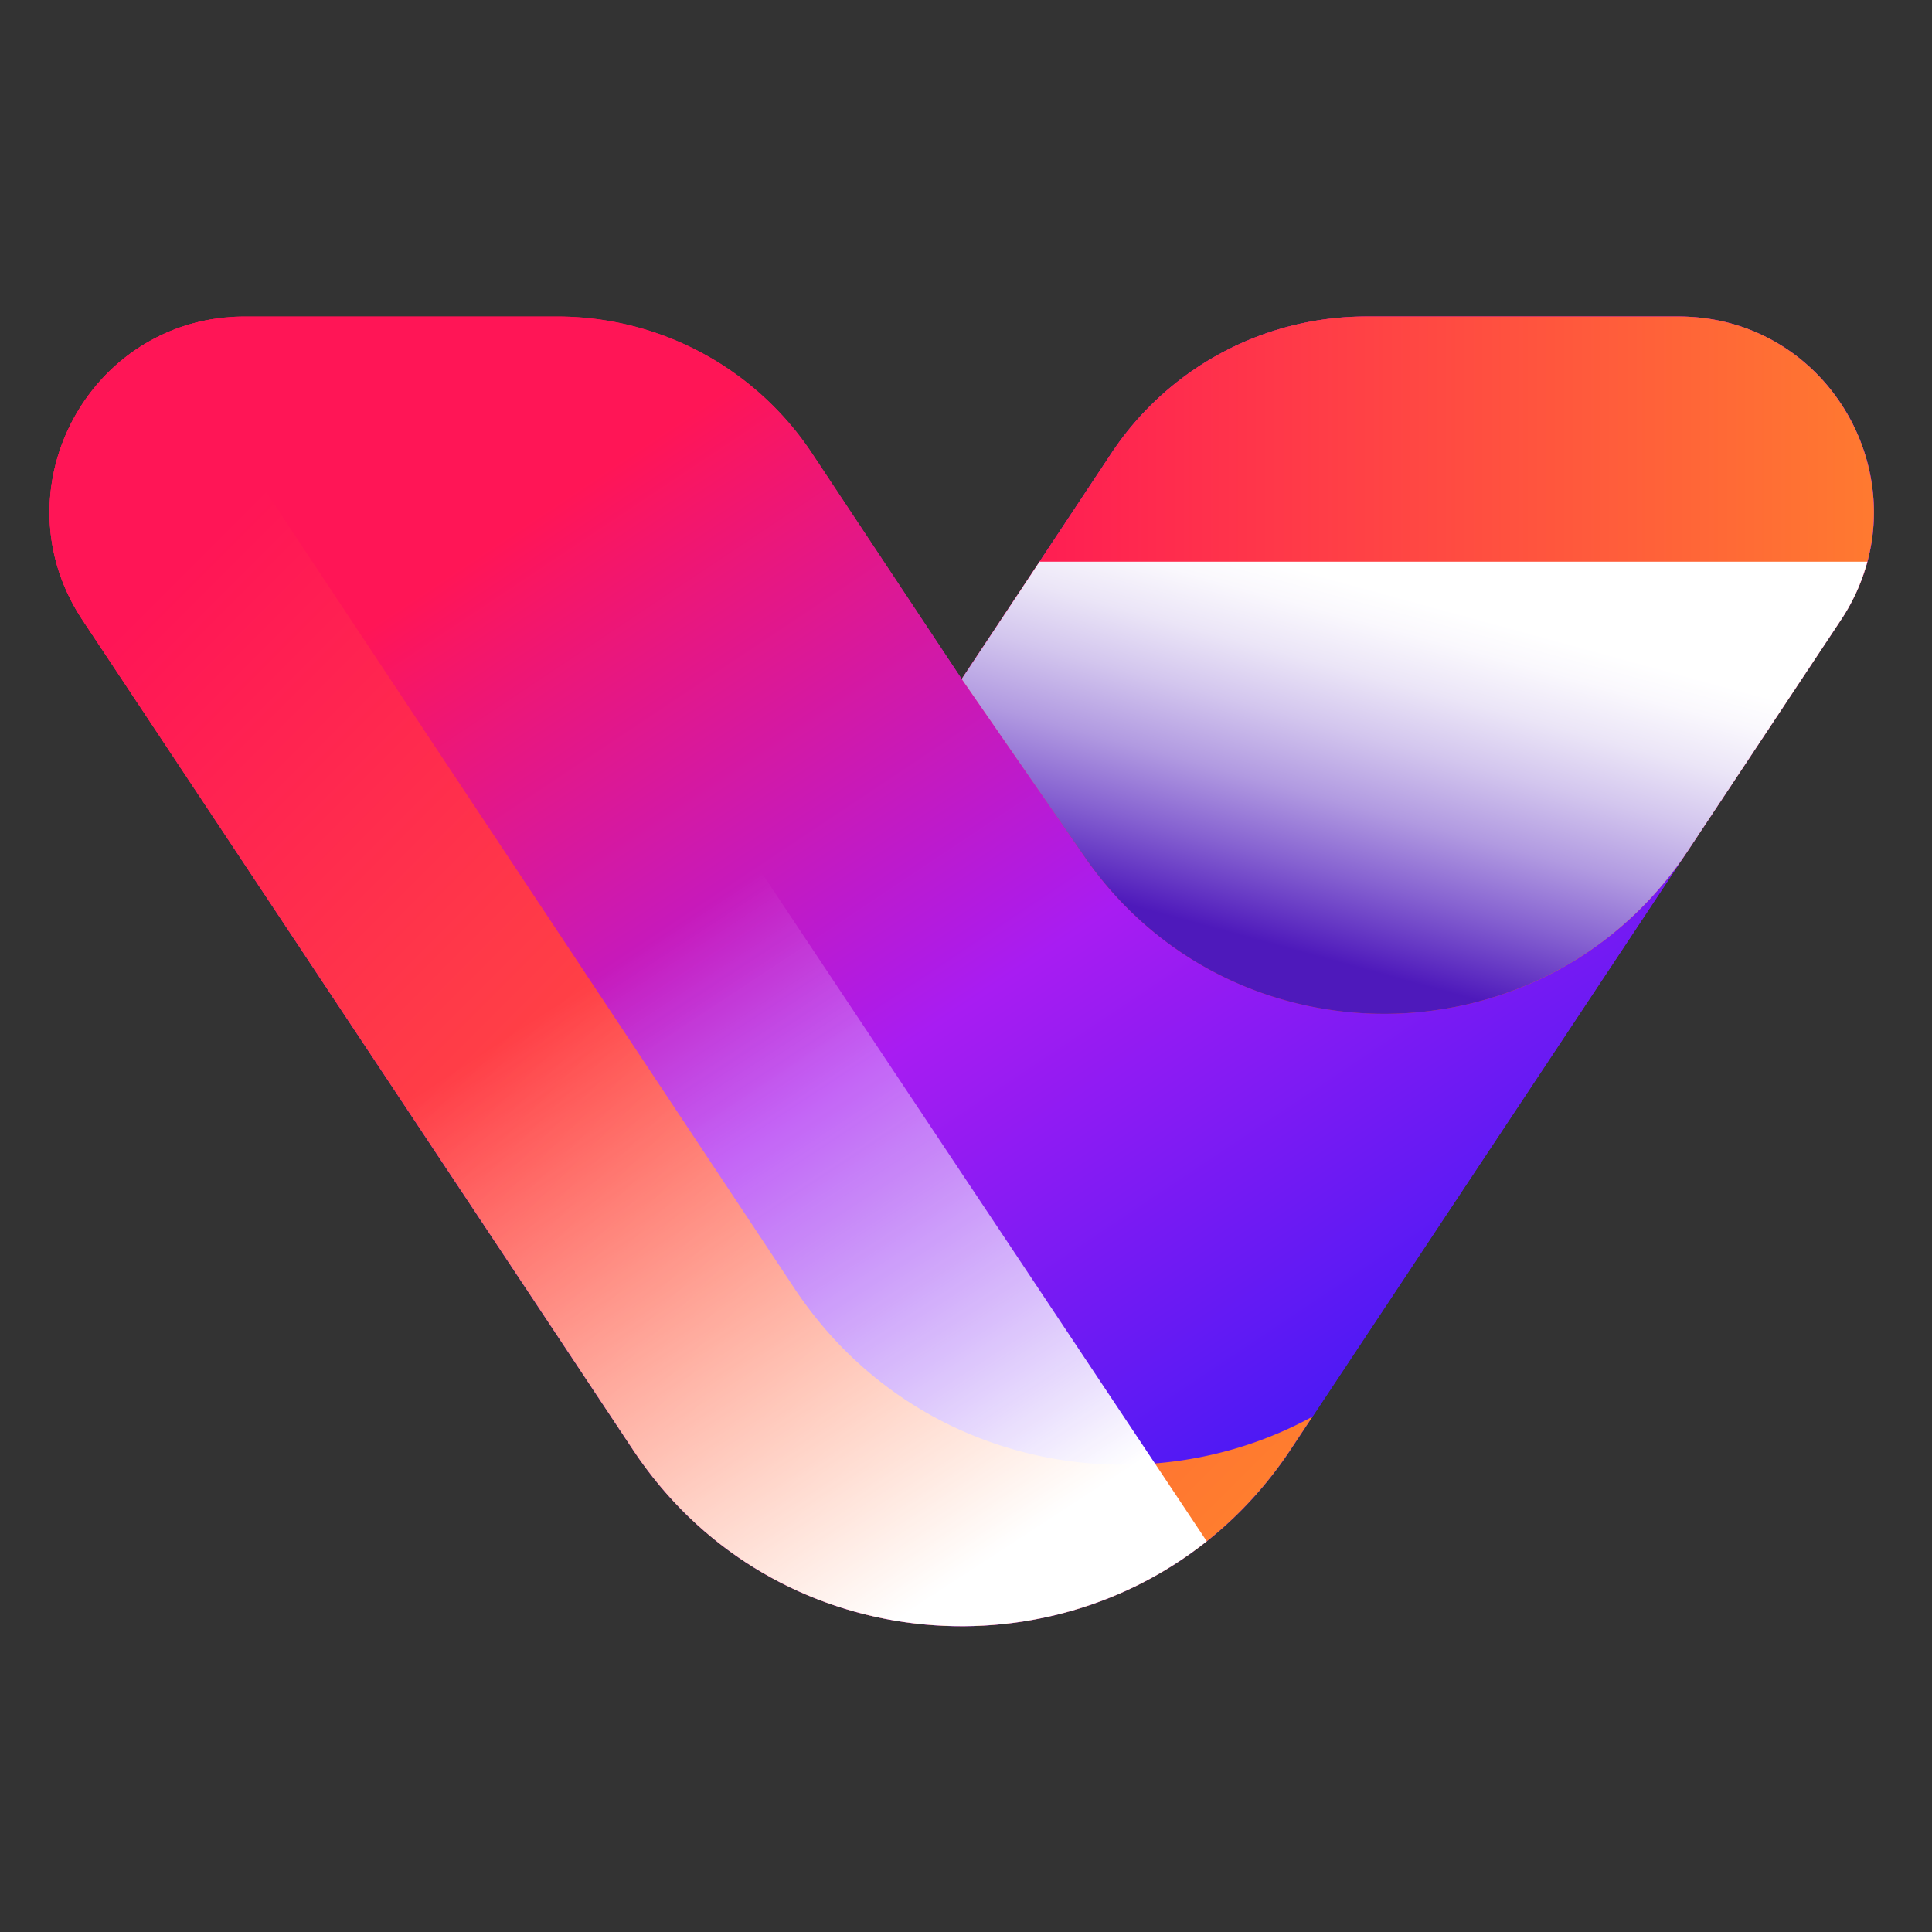 <svg xmlns="http://www.w3.org/2000/svg" xmlns:xlink="http://www.w3.org/1999/xlink" viewBox="0 0 1200 1200"><rect x="0" y="0" width="1200" height="1200" fill="#333333" stroke="none"/><defs><style>.cls-1{isolation:isolate;}.cls-2{fill:url(#linear-gradient);}.cls-3{fill:url(#linear-gradient-3);}.cls-4{fill:url(#linear-gradient-4);}.cls-5{mix-blend-mode:multiply;fill:url(#linear-gradient-5);}.cls-6{mix-blend-mode:overlay;fill:url(#linear-gradient-6);}</style><linearGradient id="linear-gradient" x1="920.74" y1="804.26" x2="516.6" y2="198.04" gradientUnits="userSpaceOnUse"><stop offset="0" stop-color="#4e19f4"/><stop offset="0.45" stop-color="#a81cf2"/><stop offset="1" stop-color="#ff1556"/></linearGradient><linearGradient id="linear-gradient-3" x1="87.78" y1="377.36" x2="780.07" y2="1069.65" gradientUnits="userSpaceOnUse"><stop offset="0" stop-color="#ff1556"/><stop offset="1" stop-color="#ff892a"/></linearGradient><linearGradient id="linear-gradient-4" x1="597.34" y1="413.15" x2="1249.89" y2="413.15" xlink:href="#linear-gradient-3"/><linearGradient id="linear-gradient-5" x1="821.2" y1="594.97" x2="881.82" y2="373.47" gradientUnits="userSpaceOnUse"><stop offset="0" stop-color="#4e19bb"/><stop offset="0.02" stop-color="#531fbd"/><stop offset="0.23" stop-color="#8662d1"/><stop offset="0.42" stop-color="#b19ae1"/><stop offset="0.61" stop-color="#d3c6ee"/><stop offset="0.77" stop-color="#ebe5f7"/><stop offset="0.91" stop-color="#faf8fd"/><stop offset="1" stop-color="#fff"/></linearGradient><linearGradient id="linear-gradient-6" x1="362.43" y1="612.97" x2="600.37" y2="977.95" gradientUnits="userSpaceOnUse"><stop offset="0" stop-color="#fff" stop-opacity="0"/><stop offset="1" stop-color="#fff"/></linearGradient></defs><title>favicon-vstar-nails</title><g class="cls-1"><g id="Graphic_Elements" data-name="Graphic Elements"><path class="cls-2" d="M1143.49,385,801.55,900.52c-97,146.1-311.45,146.1-408.35,0L51.18,385C-2.3,304.33,55.54,196.6,152.3,196.6H346.12a189.85,189.85,0,0,1,158.2,84.91l93,140.25,93-140.25a189.85,189.85,0,0,1,158.2-84.91h193.89C1139.21,196.6,1197,304.33,1143.49,385Z"/><path class="cls-2" d="M1143.49,385,801.55,900.52c-97,146.1-311.45,146.1-408.35,0L51.18,385C-2.3,304.33,55.54,196.6,152.3,196.6H346.12a189.85,189.85,0,0,1,158.2,84.91l93,140.25,93-140.25a189.85,189.85,0,0,1,158.2-84.91h193.89C1139.21,196.6,1197,304.33,1143.49,385Z"/><path class="cls-3" d="M493.46,800.26l-342-515.51a119.44,119.44,0,0,1-18.73-86.57C48.05,211.52,1.43,310,51.18,385l342,515.51c96.9,146.1,311.37,146.1,408.35,0l13.65-20.58C708.89,937.9,567.17,911.4,493.46,800.26Z"/><path class="cls-4" d="M1143.49,385c53.48-80.68-4.28-188.41-101-188.41H848.55a189.85,189.85,0,0,0-158.2,84.91l-93,140.25,76.24,110.3c91,131.7,286.25,129.83,374.74-3.57Z"/><path class="cls-5" d="M645.68,348.87l-48.34,72.89,76.24,110.3c91,131.7,286.25,129.83,374.74-3.57L1143.49,385a122.61,122.61,0,0,0,16.33-36.14Z"/><path class="cls-6" d="M152.3,196.6C55.54,196.6-2.3,304.33,51.18,385l342,515.51c82.06,123.73,248.42,142.63,356.35,56.8L243,196.6Z"/></g></g></svg>